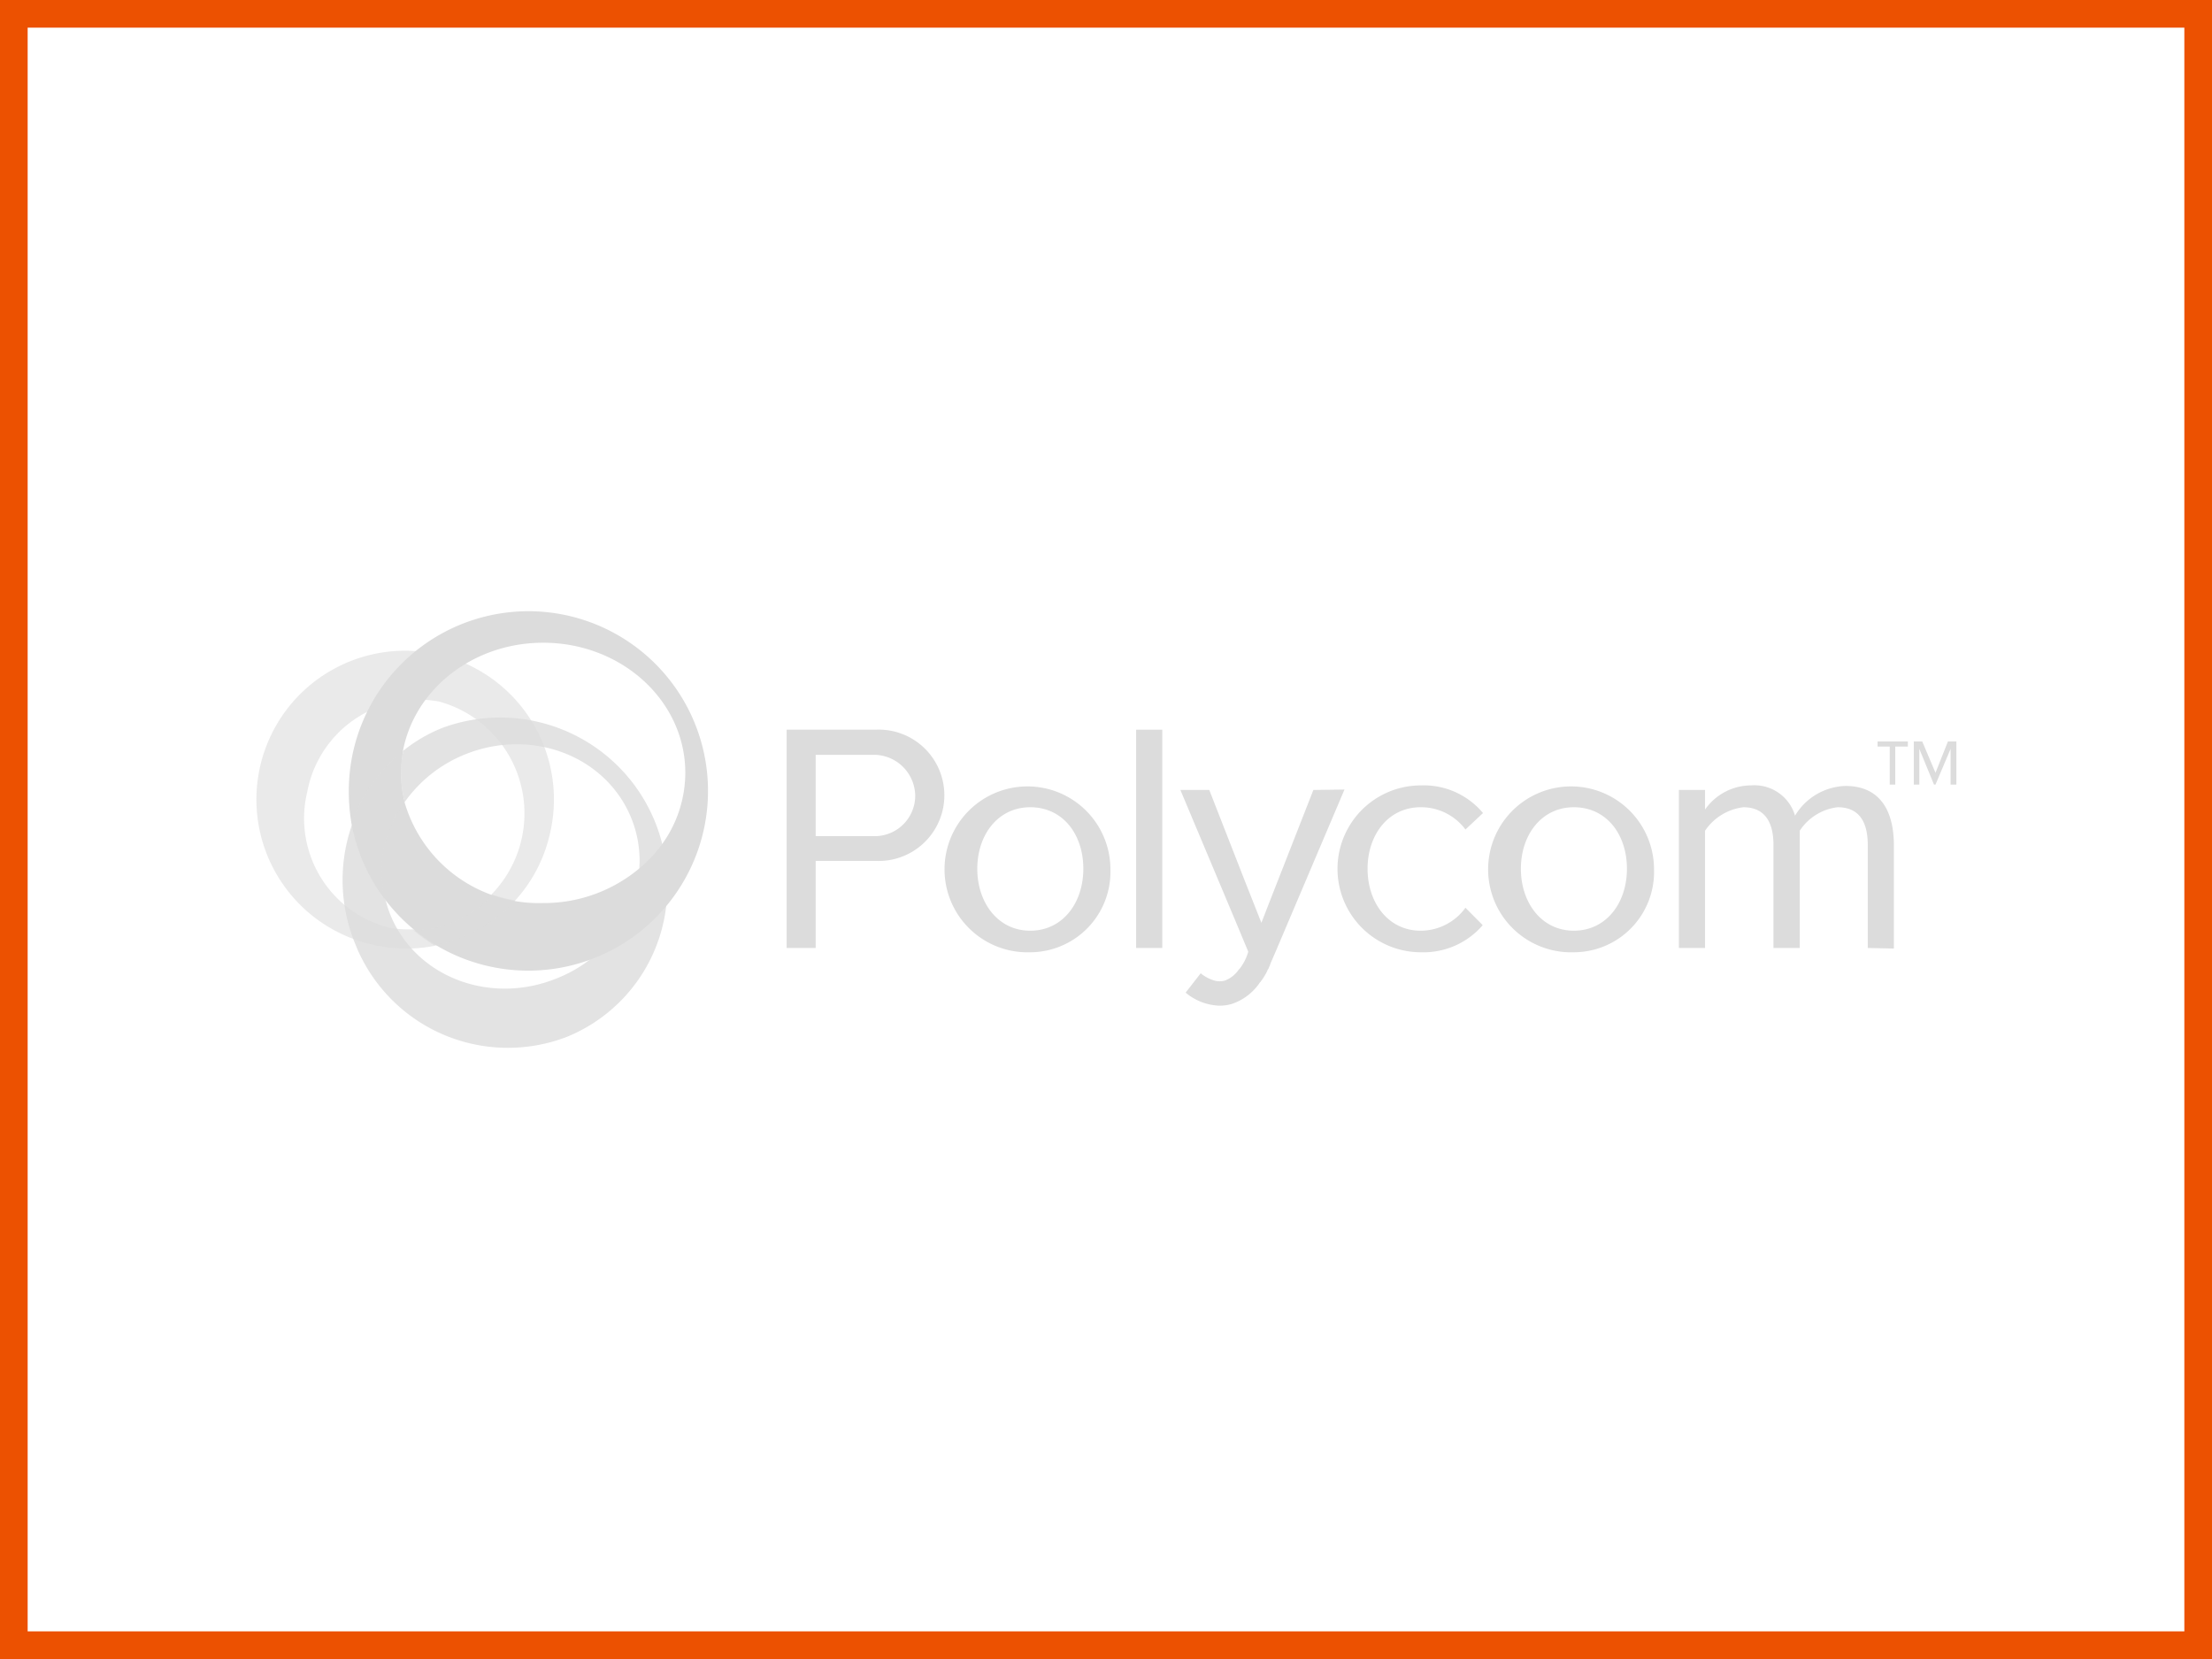 <?xml version="1.0" encoding="UTF-8"?> <svg xmlns="http://www.w3.org/2000/svg" id="Calque_1" data-name="Calque 1" viewBox="0 0 160 120" preserveAspectRatio="xMinYMin" width="160" height="120"><title>PartenairesDFM</title><path d="M47.89,61A12.08,12.08,0,0,0,32,52.65a11.05,11.05,0,0,0-2.83,1.65h0A7.75,7.75,0,0,0,29,55.9a8.16,8.16,0,0,0,.21,1.86c0,.08,0,.17.06.26a9.82,9.82,0,0,1,4.39-3.46c4.81-1.93,10.17.12,12,4.61a8.18,8.18,0,0,1,.58,3.7,9.34,9.34,0,0,1-4,6.85,9.62,9.62,0,0,1-2,1.06c-4.81,1.94-10.17-.12-12-4.6a8,8,0,0,1-.34-1.05l0,0a13.06,13.06,0,0,1-2.39-5.61,12.11,12.11,0,0,0,.17,8.72A11.87,11.87,0,0,0,41,75a11.66,11.66,0,0,0,7.16-9.24A12.12,12.12,0,0,0,47.89,61Z" style="fill:#dcdcdc;opacity:0.8;isolation:isolate"></path><path d="M39.77,60.34a10.76,10.76,0,1,0-12.76,8A10.64,10.64,0,0,0,39.77,60.34ZM22.23,57.25a8.17,8.17,0,0,1,9.55-6.5,8.39,8.39,0,0,1-3.57,16.37A8.16,8.16,0,0,1,22.23,57.25Z" style="fill:#dcdcdc;opacity:0.6;isolation:isolate"></path><path d="M38.23,44.21a13,13,0,0,0-13,13.06,13.33,13.33,0,0,0,.18,2.2,13,13,0,1,0,12.8-15.26Zm8.23,18.42a10.74,10.74,0,0,1-7.18,2.69,10.11,10.11,0,0,1-10.09-7.56A8.76,8.76,0,0,1,29,55.9a9.43,9.43,0,0,1,.15-1.6c.84-4.44,5.06-7.81,10.14-7.81,5.68,0,10.28,4.21,10.28,9.41a8.87,8.87,0,0,1-1.67,5.15A9.68,9.68,0,0,1,46.46,62.63Z" style="fill:#dcdcdc"></path><path d="M35.64,64.71a8,8,0,0,1-5.73,2.59,12.94,12.94,0,0,0,1.48,1.07,10.59,10.59,0,0,0,5.88-3.24A10.82,10.82,0,0,1,35.64,64.71Z" style="fill:#dcdcdc;opacity:0.6;isolation:isolate"></path><path d="M95,57.14l-3.22,8.22-.54,1.39L90,63.61l-2.53-6.47H85.38l3.88,9.23.61,1.46.17.41.25.6a3.6,3.6,0,0,1-.63,1.24.23.23,0,0,0-.07.07h0a2.09,2.09,0,0,1-1,.78,1.42,1.42,0,0,1-.74,0,2.8,2.8,0,0,1-1-.53l-1.09,1.4a4,4,0,0,0,2.36.94,3,3,0,0,0,1-.13,3.94,3.94,0,0,0,2-1.53.48.48,0,0,0,.09-.11,3.15,3.15,0,0,0,.19-.27l.14-.23a3.36,3.36,0,0,0,.16-.33.41.41,0,0,0,.07-.11.56.56,0,0,1,.07-.16l.07-.21.34-.78,5-11.77Z" style="fill:#dcdcdc"></path><path d="M63.34,62.27H59v6.3H56.9V52.78h6.44a4.75,4.75,0,1,1,0,9.49Zm0-7.67H59v5.88l4.38,0a2.93,2.93,0,0,0,2.82-2.91A3,3,0,0,0,63.34,54.6Z" style="fill:#dcdcdc"></path><path d="M74.52,68.88a6,6,0,1,1,5.8-6A5.82,5.82,0,0,1,74.52,68.88Zm0-10.49c-2.34,0-3.83,2-3.83,4.45s1.49,4.48,3.83,4.48,3.84-2,3.84-4.48S76.89,58.39,74.52,58.39Z" style="fill:#dcdcdc"></path><path d="M82.18,68.57l0-15.79h1.89l0,15.79Z" style="fill:#dcdcdc"></path><path d="M102.78,68.88a6,6,0,0,1,0-12.07,5.58,5.58,0,0,1,4.49,2L106,60a4,4,0,0,0-3.24-1.61c-2.35,0-3.84,2-3.84,4.45s1.49,4.48,3.84,4.48A4,4,0,0,0,106,65.66l1.25,1.26A5.66,5.66,0,0,1,102.78,68.88Z" style="fill:#dcdcdc"></path><path d="M113.84,68.88a6,6,0,1,1,5.8-6A5.81,5.81,0,0,1,113.84,68.88Zm0-10.49c-2.34,0-3.83,2-3.83,4.45s1.49,4.48,3.83,4.48,3.84-2,3.84-4.48S116.21,58.39,113.84,58.39Z" style="fill:#dcdcdc"></path><path d="M135.1,68.57V61.12c0-1.85-.76-2.73-2.18-2.73a3.81,3.81,0,0,0-2.74,1.7v8.48h-1.9V61.12c0-1.85-.78-2.73-2.18-2.73a3.91,3.91,0,0,0-2.77,1.7v8.48h-1.89V57.14h1.89v1.42a4.07,4.07,0,0,1,3.32-1.75A3.06,3.06,0,0,1,129.84,59a4.41,4.41,0,0,1,3.65-2.15c2.32,0,3.5,1.56,3.5,4.31v7.45Z" style="fill:#dcdcdc"></path><path d="M137.09,54v2.75h-.4V54h-.88v-.37H138V54Zm4,2.75V54.17L140,56.75h-.11l-1.06-2.58v2.58h-.4V53.63h.61L140,55.9l.9-2.27h.61v3.12Z" style="fill:#dcdcdc"></path><path d="M29.26,58a2.44,2.44,0,0,1-.06-.26A8.16,8.16,0,0,1,29,55.9a8.51,8.51,0,0,1,.16-1.6h0a11.72,11.72,0,0,0-3.72,5.16h0a13,13,0,0,0,2.4,5.61l0,0A8.67,8.67,0,0,1,29.26,58Z" style="fill:#dcdcdc;opacity:0.98;isolation:isolate"></path><path d="M158,2V118H2V2H158m2-2H0V120H160V0Z" style="fill:#ec5101"></path></svg> 
